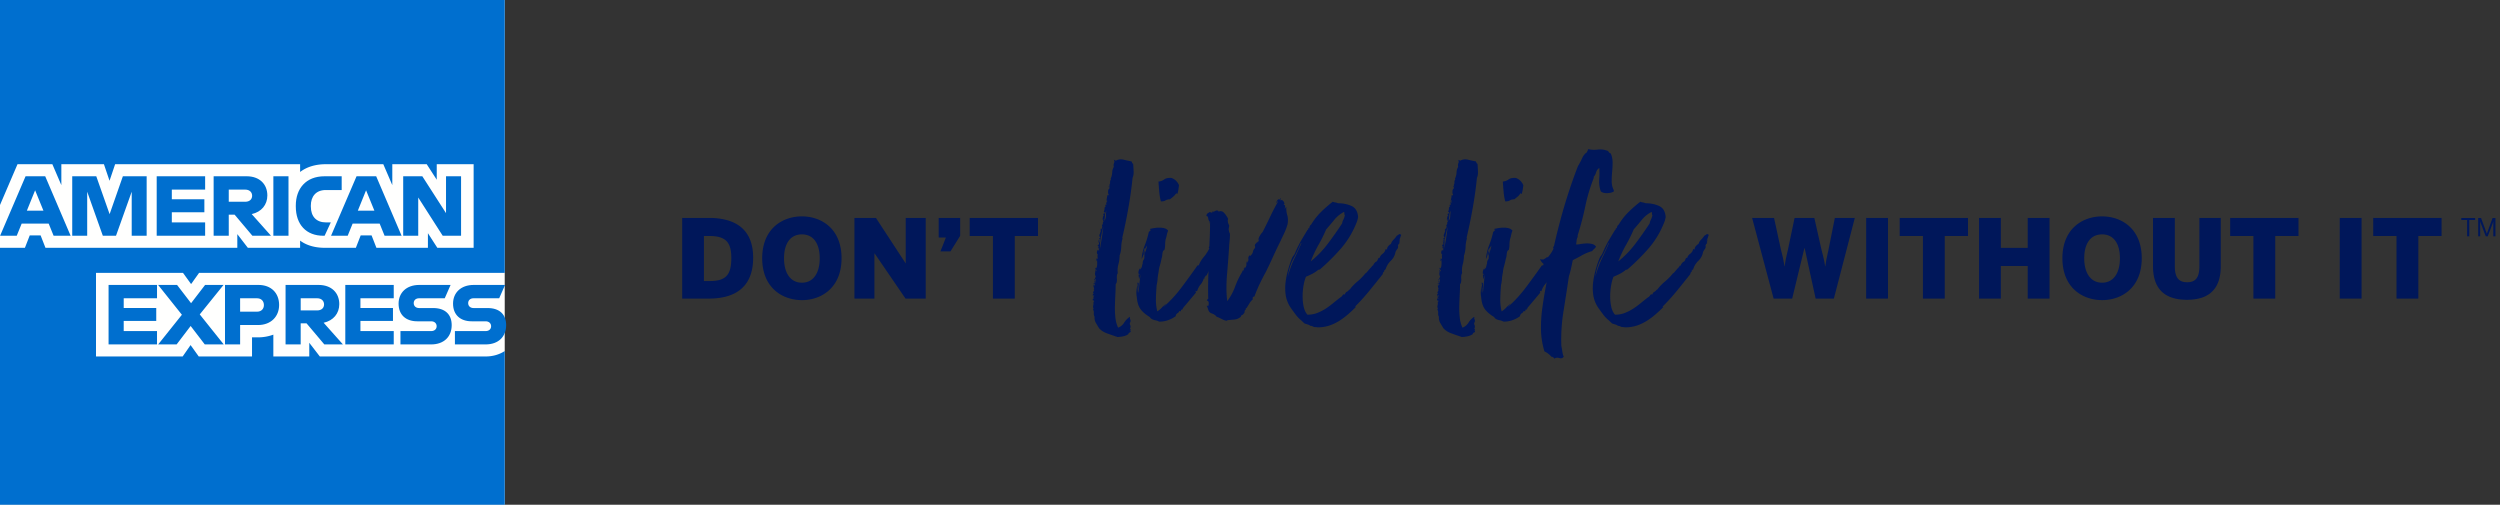 <svg width="317" height="64" viewBox="0 0 317 64" xmlns="http://www.w3.org/2000/svg">
    <rect x="0" y="0" width="317" height="64" fill="#333333" stroke="none"/>
    <g fill-rule="nonzero" fill="none">
        <path d="M201.342 18.894c.383.102.79.128 1.224.075.433-.05.815-.011 1.147.116.128.025.216.082.267.171a.508.508 0 0 0 .268.21c.154.358.23.733.23 1.128 0 .395-.02.796-.058 1.202-.038.409-.057.81-.057 1.204 0 .33.062.645.186.947l.081.18v.153c-.204.127-.477.198-.821.21-.344.013-.619-.058-.822-.21a3.672 3.672 0 0 1-.21-1.51c.028-.372.039-.74.031-1.105l-.013-.364-.094.065a.89.89 0 0 0-.307.47 1.592 1.592 0 0 1-.325.61c0 .052.013.076.038.076a21.903 21.903 0 0 0-1.09 3.63 37.703 37.703 0 0 1-.974 3.705.168.168 0 0 1 0 .153c-.027.051-.027.076 0 .076a.99.99 0 0 0-.135.44 5.503 5.503 0 0 1-.057.477c.18-.005.36-.024.536-.057.24-.04.482-.065.725-.077a2.74 2.74 0 0 1 .728.057.874.874 0 0 1 .535.345.871.871 0 0 1-.21.267c-.09.076-.186.178-.287.306a5.57 5.57 0 0 0-1.262.515 24.55 24.55 0 0 1-.782.425l-.404.205-.21.993c-.063.306-.159.663-.286 1.07-.23 1.554-.46 3.037-.688 4.451a22.335 22.335 0 0 0-.267 4.373c.05.23.095.478.133.745.039.268.096.464.172.593-.129.203-.313.267-.555.19a.767.767 0 0 0-.669.077c-.025-.102-.077-.165-.152-.192a.294.294 0 0 1-.12-.067l-.034-.047v.114a2.292 2.292 0 0 0-.917-.726 10.05 10.05 0 0 1-.44-2.749c-.014-.89.037-1.77.153-2.636.116-.876.256-1.749.42-2.617.05-.264.096-.53.141-.796a1.973 1.973 0 0 1-.217.318c-.19.23-.338.51-.44.841-.1 0-.152-.012-.152-.038-.051.026-.065.05-.038.077.024.025.038.076.038.151-.255.306-.516.62-.784.937-.268.319-.542.643-.823.974-.024.025-.037.076-.037.153-.052-.052-.076-.044-.076.02 0 .063-.014.095-.04.095-.102-.05-.146-.033-.133.056.013.091-.007.134-.058.134-.025-.025-.075-.038-.152-.038a.548.548 0 0 1-.248.287c-.115.064-.187.185-.212.364a3.881 3.881 0 0 1-.936.495 3.34 3.34 0 0 1-1.167.191 1.473 1.473 0 0 0-.477-.17 1.535 1.535 0 0 1-.478-.172.392.392 0 0 1-.133-.116 1.565 1.565 0 0 0-.134-.153c-.51-.306-.893-.636-1.148-.993-.253-.357-.407-.866-.458-1.528a2.78 2.78 0 0 1-.039-.802c.025-.28.064-.498.115-.65a1.739 1.739 0 0 0-.02.44c.014.14.008.312-.019.516.052-.179.07-.376.058-.593a1.775 1.775 0 0 1 .058-.592c-.077-.05-.102-.038-.077.038.025.077.013.102-.039.077.026-.026.033-.064.02-.116a.624.624 0 0 1-.02-.151c.026.05.09.064.192.037.026.179.019.39-.02.63-.038.223-.031.45.02.67a52.256 52.256 0 0 1 .244-2.37l-.044.17-.137.48c-.03-.228-.052-.441-.07-.644.008.005.006.01.017.015.071.036.107.018.107-.06-.024 0-.04-.002-.048-.007l-.006-.01c0-.013-.018-.02-.054-.02l-.012.008-.009.01-.007-.075c-.018-.24.065-.49.244-.744 0 .05-.018.089-.054.114-.036.026-.036.076 0 .153.096-.097.173-.196.23-.295.034-.173.074-.337.119-.495l.001-.106a.754.754 0 0 1 .167-.41l.039-.108c0-.33.044-.61.133-.84.09-.229.16-.483.21-.764-.127.127-.216.338-.267.63-.05.293-.089.503-.114.63a.526.526 0 0 1 .018-.496c.09-.153.134-.331.134-.534a1.64 1.64 0 0 0-.23.725c-.023.28-.101.521-.229.726a6.078 6.078 0 0 1 .402-1.739c.218-.551.39-1.12.515-1.7a.296.296 0 0 0 .116-.095.286.286 0 0 1 .113-.096c.051-.05.045-.075-.017-.075-.065 0-.084-.038-.057-.115.125-.025.298-.057.515-.095.22-.04.445-.059.669-.058.213-.002.425.023.631.076a.924.924 0 0 1 .478.305c-.077.18-.134.364-.172.555-.038.19-.083.363-.134.515-.051.23-.076.459-.076.688 0 .228-.026.446-.077.65-.024.05-.057.082-.096.095-.038.013-.07.045-.095.096-.05.152-.083.317-.095.496-.014.179-.046.332-.097.459a9.1 9.1 0 0 1-.208.878 4.494 4.494 0 0 0-.173.917 4.72 4.72 0 0 0-.114.783c-.027.32-.066.566-.116.745-.05.61-.082 1.197-.095 1.757-.016.54.042 1.08.171 1.604.204-.126.395-.285.574-.477a4.37 4.37 0 0 1 .574-.516c-.052.076-.11.148-.172.21a2.4 2.4 0 0 0-.21.249 16.414 16.414 0 0 0 2.293-2.484c.689-.916 1.364-1.846 2.027-2.788.025 0 .045-.012.057-.039.014-.024.045-.012.096.039l.045-.102.046-.1-.053-.045-.07-.065-.006.007.001-.011a1.44 1.44 0 0 1-.346-.525c.077.052.135.07.171.058.039-.012.122-.006.25.02a6.09 6.09 0 0 1 .335-.195.286.286 0 0 1 .123-.112.13.13 0 0 0-.03.065l.064-.034.062-.03.076-.036a4.71 4.71 0 0 0 .508-.726l.137-.26.027-.118c-.027-.004-.04-.038-.04-.101 0-.072.016-.106.049-.105l.027.007.007-.033.013-.026a80.511 80.511 0 0 1 1.204-4.695 66.573 66.573 0 0 1 1.834-5.444c.201-.325.38-.663.536-1.011.152-.344.369-.606.65-.785-.026-.1-.006-.165.057-.19.064-.025.071-.089.02-.19zm-58.86 1.356c.322.08.647.15.974.21a.345.345 0 0 1 .096.172c.012.064.057.108.134.133.024.325.043.65.057.975.012.318-.032.591-.134.821a50.037 50.037 0 0 1-.536 3.839 70.093 70.093 0 0 1-.763 3.725c0 .075.011.113.038.113-.103.307-.16.657-.172 1.052-.014.395-.084.77-.21 1.126a4.3 4.3 0 0 1-.154 1.108 2.764 2.764 0 0 0-.077 1.109c-.101.152-.14.387-.114.706.025.32-.026.555-.153.706 0 .382-.013.816-.039 1.3-.025.484-.044.967-.057 1.45-.013.485.006.97.057 1.452.05.485.166.917.345 1.299.32-.117.59-.339.765-.63.184-.299.432-.554.726-.745 0 .025.012.038.038.038a.293.293 0 0 0 .019.306.208.208 0 0 1-.001.235c.015 0 .035.01.059.033-.129.127-.154.268-.077.42.065.127.066.272.005.435l-.043.1h.115c0 .05-.014.082-.039.095a.212.212 0 0 0-.076.094c.025.027.038.02.038-.017 0-.039.025-.033.078.018 0 .129-.04.204-.116.23a.47.47 0 0 0-.192.114c0 .025.026.038.077.038a1.56 1.56 0 0 1-.688.325c-.28.064-.56.096-.84.096 0-.05-.027-.07-.078-.059-.051.014-.076.009-.076-.018a40.743 40.743 0 0 1-1.147-.401c-.382-.14-.701-.35-.956-.63a24.285 24.285 0 0 1-.401-.668 1.302 1.302 0 0 1-.172-.784.794.794 0 0 1-.096-.478.67.67 0 0 0-.134-.478c.076 0 .114-.011.114-.037a.606.606 0 0 1-.057-.44.983.983 0 0 0 .033-.326l-.014-.112h.077c.026-.051.007-.089-.057-.115-.064-.025-.045-.039.057-.039 0-.05-.025-.068-.077-.057-.05.013-.076.007-.076-.02-.026-.05-.02-.095.018-.133.04-.039.033-.057-.018-.057.051-.076.083-.095.096-.057.013.039.032.057.057.057.026-.076.007-.114-.057-.114s-.07-.025-.02-.076c.052 0 .077-.032.077-.097 0-.06.012-.118.038-.172-.101 0-.134.032-.095.097.038.063.032.096-.02.096a.419.419 0 0 1-.076-.232c0-.075.051-.125.153-.152-.102-.05-.134-.115-.096-.19.039-.076.083-.165.133-.268 0-.025-.005-.025-.018 0-.013.026-.032.026-.058 0 .026-.025.033-.057.02-.094-.01-.032 0-.034.03-.008l.027.025-.077-.306a.63.63 0 0 1 0-.305c.103 0 .129.02.077.058-.05.038-.05.07 0 .096.026-.025.039-.051.039-.077 0-.026.025-.063.076-.115a.446.446 0 0 1-.115-.076c-.025-.026-.05-.012-.077.038-.075-.05-.075-.076 0-.076.077 0 .103-.024.077-.076.026 0 .039.006.039.018 0 .013.025.02.076.02.051-.051.045-.076-.02-.076-.062 0-.107-.026-.133-.078.077-.05.09-.12.037-.21-.05-.088-.011-.133.116-.133-.101.152-.101.28 0 .383.028-.088.047-.177.057-.268.014-.1-.03-.166-.133-.19l.052-.054.043-.062.058-.114c-.085-.191-.117-.338-.096-.44l.02-.057v-.343c.05 0 .076.018.076.057 0 .035-.013.07-.038.094.101 0 .14-.03.114-.094a.457.457 0 0 1-.039-.134c-.025 0-.037.014-.037.039-.077-.077-.09-.166-.038-.268.025.025.038.063.038.114.1-.077.159-.235.172-.478.013-.24.006-.464-.02-.667-.05.05-.07.095-.057.134.012.038-.02.056-.095.056.05-.05.076-.166.076-.344.051 0 .076.039.076.115.077-.05.103-.147.077-.286-.025-.14-.012-.236.038-.288-.127-.1-.16-.254-.095-.457l.04-.108.054-.1-.01.043c-.004.04.012.07.05.088 0-.025.038-.038.114-.038 0-.05-.013-.077-.038-.077s-.013-.011.038-.038c-.052-.035-.092-.041-.12-.021l-.02.021.045-.058a.406.406 0 0 1 .133-.095c-.05-.05-.082-.062-.095-.038-.013.027-.045.027-.096 0 0-.05.026-.076.077-.076.051 0 .076-.025.076-.077-.025-.024-.044-.024-.057 0-.013.026-.045.026-.096 0 .077-.075.064-.114-.038-.114 0-.05.026-.083.077-.096.05-.012.05-.044 0-.095.05 0 .076.025.076.075.051-.05.051-.145 0-.285a.449.449 0 0 1 .038-.401c.052 0 .058.026.02.076-.039.051-.033.09.018.114-.025.026-.038.064-.038.116 0 .05.025.075.077.075.025-.075.013-.139-.039-.19.076-.025.11-.064.096-.115a.64.64 0 0 1-.02-.153c-.024-.05-.037-.05-.037 0 0 .052-.025.064-.077.038-.025-.101.038-.152.192-.152a.508.508 0 0 1-.106-.118.489.489 0 0 0 .048-.035c.064-.051.058-.051-.02 0a.428.428 0 0 0-.03.033.309.309 0 0 1-.026-.3c.042-.102.082-.21.119-.323l.053-.175-.031-.022c-.024-.025-.027-.063-.007-.111a.451.451 0 0 0 .038-.172c.025 0 .038.052.038.153.051-.05.09-.14.115-.268.02-.101.016-.178-.013-.232l-.028-.036h.002a.29.29 0 0 0 .133-.209c.013-.088.008-.146-.019-.172.051 0 .083-.031.096-.095.012-.064-.007-.096-.056-.096l.004-.04.028-.074.006-.04h-.116a1.28 1.28 0 0 0 .077-.418c.026-.026.044-.026.057 0 .012.025.044.012.095-.039-.075-.025-.113-.07-.113-.133 0-.04.005-.08.016-.117l.022-.056h.152c0-.152-.051-.215-.152-.19a.809.809 0 0 0 .114-.421c0-.153.063-.254.192-.305-.052 0-.077-.02-.077-.057a.132.132 0 0 0-.039-.096.13.13 0 0 1 .096-.038.089.089 0 0 0 .068-.034l.028-.043-.076-.115v-.19c.05-.026.069-.02.056.019-.013.037-.006.083.02.134.05-.026.07-.083.058-.172a.358.358 0 0 1 .018-.21c-.04-.02-.062-.012-.061.024l.007.066c0 .037-.019.045-.06.024.025-.127.051-.247.075-.363.026-.115.039-.235.039-.363.026 0 .038.007.038.019 0 .01.006.015.017.018l.021.002h.039c.05-.025.07-.058.057-.096-.013-.038-.006-.082.02-.134-.046 0-.079.014-.097.042l-.01.022.012-.08c.006-.046.01-.093.013-.14l.005-.149a.47.47 0 0 1 .19-.382c0-.077-.024-.12-.075-.134-.052-.012-.064-.045-.039-.095l.04.005.074.028.039.005c-.05-.077-.07-.147-.057-.21.02-.087.053-.17.094-.248-.025-.025-.03-.096-.017-.21.012-.116.043-.172.095-.172a.297.297 0 0 0-.018-.116c-.014-.024-.008-.062.018-.113.1-.23.159-.478.172-.746.008-.25.08-.493.211-.706a.633.633 0 0 1 .018-.46.442.442 0 0 0-.018-.419c.076 0 .152.038.229.115a1.325 1.325 0 0 1 1.014-.134zm43.663 0c.368.09.694.16.974.21a.342.342 0 0 1 .075.109l.02.063c.014.064.058.108.135.133.025.325.044.65.057.975a1.85 1.85 0 0 1-.133.821 50.93 50.93 0 0 1-.535 3.839 70.972 70.972 0 0 1-.766 3.725c0 .075.012.113.039.113-.108.34-.166.695-.172 1.052-.015.395-.083.77-.21 1.126a4.307 4.307 0 0 1-.153 1.108c-.101.36-.127.738-.076 1.109-.104.152-.142.387-.116.706.025.32-.026.555-.153.706 0 .382-.013.816-.038 1.3-.026.484-.044.967-.058 1.45-.013.485.007.97.058 1.452.041.45.158.888.344 1.299.32-.117.59-.34.765-.63.184-.299.432-.554.726-.745 0 .025.012.038.039.038a.294.294 0 0 0 .02.306.207.207 0 0 1-.003.235c.015 0 .034.01.06.033-.128.127-.153.268-.077.42a.527.527 0 0 1 .004.435l-.043.1h.115c0 .05-.013.082-.038.095-.027.014-.05.044-.077.094.026.027.039.02.039-.017 0-.039.025-.033.076.018 0 .129-.038.204-.115.23a.47.47 0 0 0-.19.114c0 .025.025.038.076.038-.18.153-.408.262-.688.325-.281.064-.561.096-.842.096 0-.05-.026-.07-.077-.059-.05.014-.076.009-.076-.018a40.04 40.04 0 0 1-1.146-.401c-.383-.14-.701-.35-.956-.63a24.2 24.2 0 0 1-.403-.668 1.309 1.309 0 0 1-.172-.784.812.812 0 0 1-.095-.478.66.66 0 0 0-.134-.478c.077 0 .115-.011.115-.037a.608.608 0 0 1-.058-.44.987.987 0 0 0 .033-.326l-.013-.112h.077c.024-.051.006-.089-.058-.115-.064-.025-.043-.039.058-.039 0-.05-.025-.068-.077-.057-.05.013-.077.007-.077-.02-.025-.05-.018-.095.02-.133.037-.039.033-.057-.02-.057.053-.076.083-.095.096-.057.013.039.033.057.058.057.024-.076.006-.114-.058-.114s-.07-.025-.02-.076c.053 0 .078-.032.078-.097a.373.373 0 0 1 .038-.172c-.1 0-.135.032-.096.097.038.063.033.096-.02.096a.427.427 0 0 1-.076-.232c0-.075.053-.125.154-.152-.081-.04-.118-.09-.11-.146l.014-.044.134-.268c0-.025-.006-.025-.02 0-.011.026-.03.026-.056 0 .026-.025.031-.057.018-.094-.01-.032.001-.034.031-.008l.027.025-.077-.306a.639.639 0 0 1 0-.305c.102 0 .128.02.077.058-.05.038-.05.07 0 .096.025-.025.037-.051.037-.077 0-.026.026-.063.077-.115a.434.434 0 0 1-.114-.076c-.026-.026-.05-.012-.077.038-.076-.05-.076-.076 0-.076.077 0 .102-.024.077-.076.025 0 .037.006.037.018 0 .013.026.02.077.02.053-.051.045-.076-.019-.076-.062 0-.109-.026-.133-.078.075-.05.089-.12.038-.21-.05-.088-.014-.133.114-.133-.102.152-.102.28 0 .383.028-.088.047-.177.058-.268.012-.1-.032-.166-.135-.19l.053-.054.044-.062.057-.114c-.085-.191-.117-.338-.096-.44l.019-.057v-.343c.052 0 .077.018.077.057a.126.126 0 0 1-.039.094c.103 0 .142-.03.115-.094a.457.457 0 0 1-.038-.134c-.025 0-.038.014-.038.039-.077-.077-.09-.166-.039-.268.026.025.039.063.039.114.102-.077.16-.235.172-.478a3.77 3.77 0 0 0-.019-.667c-.05.05-.07.095-.058.134.013.038-.019.056-.095.056.051-.05.076-.166.076-.344.051 0 .077.039.077.115.076-.05.103-.147.076-.286-.024-.14-.013-.236.038-.288-.127-.1-.158-.254-.095-.457a.878.878 0 0 1 .095-.207c-.023.06-.011.106.039.13 0-.025.038-.038.115-.038 0-.05-.012-.077-.039-.077-.024 0-.012-.012.039-.037-.063-.042-.107-.043-.135-.01a.399.399 0 0 1 .173-.144c-.05-.05-.083-.062-.096-.038-.013.027-.044.027-.096 0 0-.05.026-.076.077-.076.052 0 .077-.025.077-.077-.025-.024-.045-.024-.058 0-.013.026-.044.026-.096 0 .078-.075.064-.114-.038-.114 0-.05.026-.083.077-.096.051-.012.051-.044 0-.095.051 0 .076.025.076.075.051-.05.051-.145 0-.285a.446.446 0 0 1 .04-.401c.05 0 .056.026.017.076-.038.051-.03.09.02.114-.026.026-.038.064-.038.116 0 .05.025.075.076.075.025-.075.013-.139-.038-.19.076-.025.109-.064.095-.115a.64.64 0 0 1-.02-.153c-.024-.05-.037-.05-.037 0 0 .052-.026.064-.076.038-.025-.101.038-.152.19-.152a.506.506 0 0 1-.104-.118.418.418 0 0 0 .047-.035c.065-.051.057-.051-.02 0a.26.26 0 0 0-.029.033.309.309 0 0 1-.027-.3c.043-.102.083-.21.12-.323l.052-.175-.031-.022c-.024-.025-.026-.063-.008-.111a.457.457 0 0 0 .039-.172c.026 0 .037.052.037.153.054-.05.09-.14.116-.268.025-.126.013-.216-.038-.267a.288.288 0 0 0 .134-.21c.013-.088.006-.146-.02-.172.05 0 .083-.031.096-.095.013-.064-.007-.096-.058-.096 0-.027.007-.053.02-.077l.014-.037.005-.04h-.114c.05-.15.075-.29.075-.418.026-.026.045-.026.058 0 .013.025.044.012.096-.039-.077-.025-.115-.07-.115-.133 0-.04.005-.08.016-.117l.022-.056h.153c0-.152-.051-.215-.154-.19a.797.797 0 0 0 .116-.421c0-.153.063-.254.19-.305-.05 0-.076-.02-.076-.057a.13.13 0 0 0-.037-.096.13.13 0 0 1 .095-.038.087.087 0 0 0 .068-.034l.028-.043-.077-.115v-.19c.05-.026.07-.02.058.019-.013.037-.008.083.019.134.05-.026.07-.083.057-.172a.358.358 0 0 1 .02-.21c-.053-.026-.071-.006-.059.057.014.064-.006.083-.057.057.024-.127.05-.247.077-.363.025-.115.038-.235.038-.363.025 0 .039.007.039.019 0 .01.005.015.016.018l.022.002h.037c.05-.025.07-.058.058-.096-.014-.038-.008-.082.02-.134-.047 0-.079.014-.097.042l-.01.025.013-.084c.005-.045.01-.092.012-.14l.004-.148c0-.15.07-.293.192-.382 0-.077-.026-.12-.076-.134-.051-.012-.066-.045-.039-.095l.04.005.074.028.04.005c-.053-.077-.07-.147-.06-.21.023-.087.055-.17.098-.248-.027-.025-.032-.096-.02-.21.012-.116.044-.172.095-.172a.297.297 0 0 0-.018-.116c-.013-.024-.006-.062.019-.113.1-.23.16-.478.17-.746.015-.267.085-.503.211-.706a.635.635 0 0 1 .02-.46.442.442 0 0 0-.02-.419c.077 0 .155.038.23.115a1.323 1.323 0 0 1 1.014-.134zm21.85 5.328c.11.047.226.08.344.096.107.014.21.047.305.095.637 0 1.211.115 1.721.344.51.23.79.7.841 1.414-.025.128-.05.241-.075.343-.018.07-.04.143-.069.222l-.046.122-.176.419a11.243 11.243 0 0 1-1.832 2.905 27.431 27.431 0 0 1-2.656 2.636c-.053 0-.084.014-.098.038-.012.026-.03.013-.057-.038a3.664 3.664 0 0 1-.744.516c-.269.14-.555.273-.861.4-.128.307-.23.681-.305 1.127a7.988 7.988 0 0 0-.116 1.357c0 .458.045.898.134 1.318.09.419.249.758.478 1.011.46 0 .88-.077 1.262-.228a6.035 6.035 0 0 0 1.07-.554c.333-.217.65-.452.957-.707.306-.254.612-.496.917-.725a.59.59 0 0 0 .25-.25c.062-.114.157-.145.285-.095.051-.177.133-.292.25-.344a.634.634 0 0 0 .286-.267c.05 0 .063.013.039.038a6.214 6.214 0 0 1 1.012-1.07 7.094 7.094 0 0 0 1.014-1.031c0-.025.004-.037.018-.037.013 0 .02.012.02.037.122-.121.237-.248.345-.382.107-.134.222-.261.344-.381a.517.517 0 0 0 .113-.172c.026-.064.063-.07.115-.02a1.53 1.53 0 0 1 .19-.343.693.693 0 0 1 .307-.23c.06-.096.112-.199.153-.306.051-.126.128-.177.23-.153.024-.177.138-.343.344-.496a.96.96 0 0 0 .381-.573c.052-.051.077-.057.077-.018 0 .037.04.045.116.018a.61.61 0 0 1 .172-.42c.09-.107.2-.198.324-.268.076-.228.184-.406.325-.534.156-.146.291-.314.402-.497.095-.046.185-.104.267-.172.077-.063.178-.043.306.058-.05.128-.09.235-.114.324a2.29 2.29 0 0 1-.154.364c.025.05.039.044.039-.02 0-.063.025-.082.076-.057a.333.333 0 0 0-.038.153.182.182 0 0 1-.034.102l-.043.051.038.031c.039.043.032.09-.018.14a.707.707 0 0 0-.135.172c0 .027.014.027.039 0 0 .026-.025.039-.076.039.05.203.025.369-.077.496-.102.128-.179.256-.23.381a1.974 1.974 0 0 1-.591 1.109c-.32.306-.542.675-.67 1.108-.05-.025-.077-.006-.077.057 0 .064-.037.057-.114-.02.051.129.039.217-.038.268-.077.053-.115.14-.115.267-.587.74-1.16 1.453-1.72 2.14a26.048 26.048 0 0 1-1.799 1.986c-.024 0-.036.026-.036.077.016 0 .027-.005.033-.017l.004-.022v-.038h.038c.026.026.038.052.038.077-.305.306-.617.598-.937.877a9.07 9.07 0 0 1-1.032.785 6.276 6.276 0 0 1-1.203.611 4.766 4.766 0 0 1-1.492.286 2.42 2.42 0 0 1-.22-.008l-.17-.022a2.538 2.538 0 0 0-.221-.008 4.772 4.772 0 0 0-.25-.114.57.57 0 0 0-.21-.039 1.094 1.094 0 0 0-.344-.172 21.582 21.582 0 0 1-.42-.133c-.178-.178-.363-.35-.554-.517a3.573 3.573 0 0 1-.517-.553 96.772 96.772 0 0 1-.44-.593 9.304 9.304 0 0 1-.4-.592 3.955 3.955 0 0 1-.479-1.45 6.16 6.16 0 0 1 0-1.53c.065-.515.167-1.025.306-1.526.14-.51.3-.994.478-1.452.05-.127.121-.248.21-.364.088-.11.159-.232.211-.363.255-.61.528-1.164.822-1.661.25-.426.51-.86.773-1.296 0 .018.004.036.01.054.077 0 .09-.02.039-.057l-.024-.014-.016-.003.116-.194c.025 0 .039.04.039.116a3.81 3.81 0 0 0 .075-.267.48.48 0 0 1 .127-.214l.065-.053.214-.336a8.342 8.342 0 0 1 1.009-1.231c.46-.46.97-.904 1.53-1.338zm-38.999 0c.11.047.226.08.345.096.106.014.21.046.305.095.637 0 1.212.115 1.72.344.51.23.79.7.843 1.414-.026.128-.052.241-.076.343-.018.07-.041.143-.07.222l-.046.122-.176.419a11.261 11.261 0 0 1-1.83 2.905 27.522 27.522 0 0 1-2.658 2.636c-.053 0-.083.014-.096.038-.013.026-.033.013-.058-.038a3.72 3.72 0 0 1-.745.516c-.268.14-.555.273-.86.4-.127.307-.23.681-.306 1.127a7.988 7.988 0 0 0-.116 1.357c0 .458.045.898.134 1.318.09.419.249.758.478 1.011.46 0 .88-.077 1.263-.228.382-.153.74-.337 1.07-.554.332-.217.65-.452.956-.707.306-.254.612-.496.917-.725a.593.593 0 0 0 .25-.25c.062-.114.157-.145.287-.095.049-.177.133-.292.247-.344a.637.637 0 0 0 .287-.267c.038 0 .055.007.05.022l-.006.006.176-.223c.25-.304.528-.584.831-.837a7.023 7.023 0 0 0 1.014-1.031c0-.025.006-.037.019-.037.012 0 .019.012.019.037a4.57 4.57 0 0 0 .345-.382c.107-.134.221-.261.343-.381a.507.507 0 0 0 .114-.172c.026-.064.064-.07.115-.02.05-.122.114-.238.192-.343a.687.687 0 0 1 .306-.23c.061-.096.112-.199.152-.306.051-.126.128-.177.23-.153.025-.177.14-.343.345-.496a.965.965 0 0 0 .381-.573c.051-.051.076-.057.076-.018 0 .037.04.045.116.018a.612.612 0 0 1 .171-.42c.092-.107.202-.198.325-.268a1.24 1.24 0 0 1 .325-.534c.156-.147.291-.314.402-.497.096-.047.186-.105.268-.173.076-.062.178-.042.306.06-.053.127-.09.234-.115.323a2.29 2.29 0 0 1-.153.364c.026.05.038.044.038-.02 0-.063.025-.082.077-.057a.333.333 0 0 0-.039.153.182.182 0 0 1-.034.102l-.042.051.037.031c.04.043.033.09-.018.14a.682.682 0 0 0-.133.172c0 .027.012.027.038 0 0 .026-.026.039-.077.039.051.203.025.369-.077.496a1.57 1.57 0 0 0-.229.381c-.065.372-.22.696-.464.974l-.26.27a2.48 2.48 0 0 0-.538.973c-.05-.025-.075-.006-.075.057 0 .064-.039.057-.115-.02.05.129.038.217-.039.268-.076.053-.115.14-.115.267-.587.74-1.16 1.453-1.721 2.14a26.327 26.327 0 0 1-1.328 1.507l-.468.48h.038c.025.025.038.05.038.076-.306.306-.618.598-.937.877a9.23 9.23 0 0 1-1.031.785 6.288 6.288 0 0 1-1.205.611 4.76 4.76 0 0 1-1.491.286 2.42 2.42 0 0 1-.221-.008l-.17-.022a2.53 2.53 0 0 0-.221-.008 4.772 4.772 0 0 0-.249-.114.574.574 0 0 0-.21-.039 1.085 1.085 0 0 0-.345-.172 19.813 19.813 0 0 1-.42-.133c-.179-.178-.363-.35-.553-.517a3.448 3.448 0 0 1-.517-.553c-.153-.204-.3-.401-.44-.593a9.694 9.694 0 0 1-.402-.592 3.988 3.988 0 0 1-.478-1.45 6.194 6.194 0 0 1 0-1.53c.066-.508.166-1.018.306-1.526.141-.51.3-.994.478-1.452.052-.127.122-.248.21-.364.088-.11.16-.232.211-.363.236-.572.51-1.127.822-1.661.251-.426.51-.86.772-1.298 0 .02.004.038.011.056.077 0 .09-.02.039-.057l-.023-.014-.016-.002.116-.195c.024 0 .038.04.038.116a4.45 4.45 0 0 0 .077-.267.473.473 0 0 1 .125-.214l.065-.053.215-.336a8.342 8.342 0 0 1 1.009-1.231c.46-.46.968-.904 1.53-1.338zm-6.652-.458c.075.052.09.102.038.154-.052.05-.076.1-.076.152.1-.076.164-.096.19-.058.025.039.077.033.154-.018-.026.102.006.166.095.19.09.027.108.09.057.192.128 0 .153.018.077.057-.077.038-.102.095-.077.172.102.026.153.089.153.19a.678.678 0 0 1-.076.306c.076-.025.12-.064.133-.114a.173.173 0 0 1 .096-.115c-.025.355.013.71.115 1.05.102.345.115.733.038 1.166a7.85 7.85 0 0 1-.44 1.166c-.166.342-.338.705-.515 1.088-.306.61-.612 1.255-.918 1.929-.306.675-.6 1.292-.879 1.852-.282.51-.543 1.02-.785 1.528-.241.51-.464 1.045-.67 1.605-.126 0-.197.045-.21.134a.36.36 0 0 0 .02.21 2.04 2.04 0 0 0-.439.516c-.115.19-.236.388-.364.592-.076 0-.115.075-.115.229-.05 0-.101.064-.152.19-.018 0-.029.006-.034.017l-.005.021.039-.037c.076 0 .05.09-.077.267-.128.179-.243.242-.344.19.05.078.057.116.02.116-.039 0-.058.039-.058.114-.256.204-.517.319-.784.344-.268.026-.542.052-.822.076-.052 0-.089.014-.115.039-.025.026-.063.037-.114.037a1.556 1.556 0 0 1-.366-.11l-.132-.06-.496-.25c-.18-.05-.275-.095-.287-.134-.014-.037-.07-.094-.173-.17a1.133 1.133 0 0 0-.325-.173 1.2 1.2 0 0 1-.285-.134.886.886 0 0 1-.25-.42 1.55 1.55 0 0 0-.172-.42c0-.026.039-.039.116-.039 0 .077.025.09.075.038a.901.901 0 0 0 .058-.42c-.012-.152-.097-.24-.248-.267a.334.334 0 0 0 .094-.153c.014-.05.046-.063.096-.037-.016-.586-.021-1.172-.016-1.758l.016-.878.029-.927-.009.03a1.88 1.88 0 0 1-.249.553c-.017.016-.03.02-.043.025-.002.01-.005.011-.01.005-.025.006-.046 0-.06-.03 0 .076-.027.134-.078.172-.038.028-.056.075-.05.14l.012.07h-.115a2 2 0 0 1-.401.763c-.19.23-.338.51-.44.841-.102 0-.153-.012-.153-.038-.051.026-.064.05-.039.077.026.025.04.076.04.151-.256.306-.518.62-.785.937-.267.319-.541.643-.822.974-.025.025-.038.076-.038.153-.052-.052-.077-.044-.077.02 0 .063-.012.095-.038.095-.102-.05-.146-.033-.134.056.013.091-.006.134-.057.134-.026-.025-.076-.038-.153-.038a.545.545 0 0 1-.248.287c-.115.064-.186.185-.21.364a3.872 3.872 0 0 1-.937.495 3.34 3.34 0 0 1-1.166.191 1.478 1.478 0 0 0-.478-.17 1.513 1.513 0 0 1-.477-.172.375.375 0 0 1-.134-.116 1.725 1.725 0 0 0-.136-.153c-.508-.306-.89-.636-1.146-.993-.255-.357-.407-.866-.459-1.528a2.813 2.813 0 0 1-.038-.802c.026-.28.064-.498.115-.65a1.774 1.774 0 0 0-.02.44c.013.14.007.312-.019.516.052-.179.07-.376.057-.593a1.784 1.784 0 0 1 .058-.592c-.076-.05-.101-.038-.076.038.026.077.013.102-.039.077.026-.026.032-.064.018-.116a.67.67 0 0 1-.018-.151c.026.05.09.064.19.037.027.179.02.39-.018.63-.039.223-.032.45.02.67a53.842 53.842 0 0 1 .244-2.37l-.044.17-.138.48a17.31 17.31 0 0 1-.068-.643c.007.005.004.008.014.014.072.036.107.018.107-.06-.023 0-.04-.002-.047-.007l-.006-.01c-.001-.013-.018-.02-.055-.02-.013.005-.01.011-.02.016l-.006-.073c-.017-.24.063-.49.242-.744 0 .05-.018.089-.053.114-.036.026-.036.076 0 .153.096-.098.173-.197.23-.297.035-.173.076-.339.12-.497a.743.743 0 0 1 .163-.506l.042-.114c0-.33.047-.61.134-.84.09-.229.16-.483.21-.764-.126.127-.215.338-.267.63-.051.293-.09.503-.114.63a.528.528 0 0 1 .018-.496c.09-.153.134-.331.134-.534a1.617 1.617 0 0 0-.228.725c-.026.28-.102.521-.23.726a6.103 6.103 0 0 1 .402-1.739c.218-.551.39-1.12.515-1.7a.283.283 0 0 0 .115-.095.29.29 0 0 1 .115-.096c.05-.05.044-.075-.018-.075-.065 0-.085-.038-.06-.115.128-.025.3-.057.518-.095.216-.039.439-.058.669-.058.213-.002.425.024.63.076a.93.93 0 0 1 .48.305 2.72 2.72 0 0 0-.173.555c-.034.174-.08.347-.135.515-.05.23-.075.459-.075.688 0 .228-.026.446-.077.65a.21.21 0 0 1-.06.076l-.072.038a.218.218 0 0 0-.06.077c-.05.152-.083.317-.095.496-.013.179-.045.332-.095.459a8.87 8.87 0 0 1-.21.878c-.09.299-.147.606-.173.917-.04.163-.073.363-.098.6l-.034.366a3.397 3.397 0 0 1-.097.562c-.052.61-.083 1.197-.096 1.757a5.94 5.94 0 0 0 .172 1.604c.204-.126.396-.285.574-.477.175-.189.367-.361.573-.516-.05.076-.11.148-.172.21a2.4 2.4 0 0 0-.21.249 16.364 16.364 0 0 0 2.294-2.484c.689-.916 1.363-1.846 2.026-2.788.025 0 .044-.012.058-.039.012-.024.044-.012.096.039.177-.433.401-.802.669-1.107.077-.09.151-.185.223-.285l.107-.154-.006-.02c.023-.09.035-.095.038-.025.08-.125.154-.254.224-.385l.1-.199.001-.035c-.037.007-.057-.024-.057-.101 0-.08.022-.112.065-.098.011-.247.018-.497.03-.742.039-.777.059-1.586.059-2.426a.292.292 0 0 1-.084-.052c.003.005.005.013.006.027v.216c-.02.06-.032.073-.036.036l-.001-.036v-.19c.011-.036.02-.054.027-.057-.076-.069-.124-.184-.143-.346-.024-.215-.101-.311-.229-.285 0-.179.052-.3.154-.363.09-.056.178-.113.266-.172.074.033.151.06.23.076.101.025.128-.025.076-.153.103.052.185.058.25.02.062-.039.158-.083.285-.134.058 0 .116.007.172.018.064.014.097.058.097.134.28-.126.529-.063.745.191.193.219.354.463.478.727a.716.716 0 0 0-.018.439c.037.166.082.273.133.323.025.077.019.193-.02.345a.798.798 0 0 0 .02.458.439.439 0 0 0 .057.19c.039.077.057.142.057.192-.002.37-.027.74-.075 1.108a146.81 146.81 0 0 1-.288 3.895c-.115 1.326-.108 2.484.02 3.478.42-.56.755-1.177.993-1.835.195-.531.43-1.047.705-1.542l.213-.367.005-.057c.015-.068.057-.102.128-.102l.058.006v-.229l.031-.117.045-.112v.23c.178-.178.262-.351.25-.517a.888.888 0 0 1 .095-.477c.05.026.05.057 0 .095-.052.038-.052.083 0 .134a.51.51 0 0 0 .16-.357l-.014-.203a.516.516 0 0 1 .105-.296l.055-.06h.038c0 .025.013.05.038.076a.95.95 0 0 0 .383-.689c.05-.05.076-.1.076-.151.152-.128.203-.262.152-.402-.044-.12-.003-.235.122-.346l.07-.055.045-.092.03-.099c.026 0 .04.052.04.153.127-.153.204-.28.228-.382-.024-.05-.044-.044-.057.019a.27.27 0 0 1-.056.134 1.23 1.23 0 0 1 .171-.611c.098-.182.22-.349.363-.497.332-.637.65-1.28.956-1.929a30.87 30.87 0 0 1 .996-1.93c-.052-.05-.09-.037-.116.039-.025.076-.064.115-.114.115.086-.24.183-.396.29-.468l.054-.03v.114l.039-.036a.387.387 0 0 1 .045-.033l.049-.025c.038-.013.058-.057.058-.134zm-60.659 2.317c2.464 0 5.024 1.561 5.024 5.309 0 3.747-2.56 5.31-5.024 5.31-2.477 0-5.038-1.563-5.038-5.31 0-3.749 2.56-5.31 5.038-5.31zm164.866 0c2.464 0 5.023 1.561 5.023 5.309 0 3.655-2.436 5.232-4.843 5.306l-.18.002-.18-.002c-2.36-.072-4.736-1.573-4.853-5.036l-.005-.27c0-3.749 2.56-5.31 5.038-5.31zm9.217.193v6.11c0 1.412.457 2.047 1.563 2.047 1.059 0 1.51-.579 1.549-1.859l.002-.187v-6.11h2.712v6.124c0 2.71-1.3 4.258-4.29 4.258-2.903 0-4.227-1.46-4.3-4.029l-.004-.229V27.63h2.768zm23.679 0v10.232h-2.768V27.63h2.768zm-74.497 0 .872 4.023c.149.59.274 1.06.398 1.817l.046.298h.027c.11-.81.233-1.315.365-1.884l.05-.218.844-4.036h2.505l.913 4.052c.175.695.282 1.035.413 1.81l.045.276h.027c.08-.624.147-.963.23-1.334l.073-.333.055-.252.03-.14.816-4.079h2.533l-2.658 10.232h-2.311l-1.397-6.402h-.028l-1.55 6.402h-2.353l-2.727-10.232h2.782zm-113.881 0 3.75 5.739h.027V27.63h2.533v10.232h-2.56l-3.916-5.726h-.028v5.726h-2.533V27.63h2.727zm180.379 0v2.295h-2.949l.001 7.937h-2.767v-7.937h-2.947V27.63h8.662zm18.143 0v2.295h-2.947v7.937h-2.768v-7.937h-2.949V27.63h8.664zm-177.971 0v2.295h-2.948v7.937h-2.768v-7.937h-2.947V27.63h8.663zm117.923 0v2.295h-2.948v7.937h-2.768v-7.937h-2.947V27.63h8.663zm-159.676 0c3.044 0 5.633 1.161 5.633 5.046 0 3.934-2.515 5.133-5.433 5.184l-.2.002h-3.364V27.63h3.364zm163.841 0v3.802h3.405V27.63h2.768v10.232h-2.768v-4.135h-3.405v4.135h-2.767V27.63h2.767zm-14.31 0v10.232h-2.768V27.63h2.768zm27.153 2.088c-1.454 0-2.269 1.148-2.269 3.028 0 1.81.756 3.007 2.11 3.093l.159.005c1.44-.001 2.256-1.217 2.256-3.098 0-1.88-.817-3.028-2.256-3.028zm-164.866 0c-1.453 0-2.269 1.148-2.269 3.028 0 1.81.756 3.007 2.11 3.093l.16.005c1.438-.001 2.255-1.217 2.255-3.098 0-1.88-.817-3.028-2.256-3.028zm-11.694.207h-.733v5.71h.76c2.091 0 2.714-.856 2.714-2.93 0-1.895-.636-2.78-2.74-2.78zm75.037.878a.22.22 0 0 1-.085.047c-.28.662-.598 1.331-.955 2.005a6.447 6.447 0 0 0-.688 2.236c.204-.816.478-1.579.822-2.292.332-.69.634-1.354.906-1.996zm38.999 0a.227.227 0 0 1-.085.047 25.14 25.14 0 0 1-.957 2.005 6.445 6.445 0 0 0-.687 2.236 11.9 11.9 0 0 1 .82-2.292c.333-.69.636-1.354.909-1.996zm-33.616-3.925a3.897 3.897 0 0 0-1.224.992c-.33.409-.675.817-1.032 1.224-.286.674-.612 1.33-.974 1.966a14.83 14.83 0 0 0-.976 2.082 12.767 12.767 0 0 0 2.16-2.234 48.57 48.57 0 0 0 1.817-2.58c.022-.167.073-.328.153-.477.076-.14.14-.324.192-.553a.307.307 0 0 1-.06-.23.204.204 0 0 0-.056-.19zm39 0a3.87 3.87 0 0 0-1.225.992c-.332.409-.676.817-1.033 1.224-.28.662-.604 1.317-.974 1.966a14.93 14.93 0 0 0-.975 2.082 12.797 12.797 0 0 0 2.16-2.234 49.083 49.083 0 0 0 1.816-2.58c.022-.167.074-.328.154-.477.088-.175.152-.36.19-.553a.31.31 0 0 1-.057-.23.213.213 0 0 0-.057-.19zm-87.66.752v2.267l-1.23 1.978h-1.273l.691-1.757h-.913V27.63h2.725zm61.812 1.12-.09.356c-.086.351-.158.684-.215.999-.077.42-.115.885-.115 1.396.076-.434.153-.88.23-1.338.051-.306.096-.617.136-.934l.054-.479zm-43.663 0-.09.356c-.086.351-.158.684-.215.999a7.72 7.72 0 0 0-.116 1.396c.08-.446.156-.892.23-1.338.05-.306.096-.617.136-.934l.055-.479zm174.696-1.108.732 1.976h.007l.72-1.976h.368v2.325h-.274v-1.882h-.006c-.031.122-.088.273-.142.426l-.556 1.456h-.25l-.556-1.456c-.056-.153-.094-.25-.144-.437h-.006v1.893h-.255v-2.325h.362zm-.75 0v.254h-.742v2.07h-.277v-2.07h-.739v-.254h1.758zm-129.9-.917c-.101.178-.16.382-.172.611a3.545 3.545 0 0 1-.095.65c.127-.102.197-.3.21-.593a5.6 5.6 0 0 1 .057-.668zm-43.663 0a1.365 1.365 0 0 0-.173.611 3.544 3.544 0 0 1-.096.65c.128-.102.198-.3.21-.593.014-.292.033-.516.059-.668zm8.09-4.169.168.005c.433.152.75.458.956.917-.025.203-.051.388-.075.553a4.498 4.498 0 0 1-.116.516c-.052.052-.083.052-.096 0-.013-.05-.044-.05-.095 0a2.161 2.161 0 0 1-.382.42c-.13.102-.256.205-.383.306-.229 0-.415.045-.554.134-.141.09-.338.134-.593.134a7.233 7.233 0 0 1-.21-1.223c-.039-.432-.071-.865-.096-1.3.263-.017.515-.11.727-.267.203-.151.509-.215.917-.19zm43.663 0 .17.005c.432.152.75.458.954.917-.025.203-.052.388-.076.553a4.887 4.887 0 0 1-.114.516c-.052.052-.084.052-.097 0-.012-.05-.044-.05-.095 0-.095.134-.19.246-.286.337l-.096.083-.383.306c-.229 0-.414.045-.554.134a.964.964 0 0 1-.447.128l-.145.006a7.145 7.145 0 0 1-.21-1.223c-.04-.432-.071-.865-.096-1.3.28-.024.521-.113.726-.267.145-.108.343-.171.593-.19l.156-.005z" fill="#00175A"/>
        <path fill="#FFFFFE" d="M0 64h64V0H0z"/>
        <path d="M61.583 45.2h-21.03l-1.337-1.734V45.2H34.66v-2.767a5.577 5.577 0 0 1-1.962.343h-.742V45.2H25.2l-1.034-1.444-1.003 1.444h-10.99V34.6h11.033l1.025 1.421 1.012-1.421h38.757V0H0v25.994l2.22-5.173h4.418l1.141 2.655v-2.655h5.398l.712 2.101.71-2.101h23.456v.986c.879-.677 2.018-.986 3.264-.986h7.283l1.142 2.654v-2.654h4.363l1.272 1.97v-1.97h4.677v10.602h-4.602l-1.195-1.854v1.854H47.73l-.614-1.574h-1.38l-.613 1.574H41.2c-1.037 0-2.208-.211-3.146-.915v.915h-6.627l-1.336-1.735v1.735H5.765l-.615-1.574H3.772l-.613 1.574H0V64h64V44.51c-.652.429-1.48.69-2.417.69" fill="#006FCF"/>
        <path d="M19.91 37.82V36.13h-6.143v7.542h6.142v-1.692h-4.223v-1.282h4.126v-1.648h-4.125v-1.23h4.223v.002zm6.054 5.85h2.403l-3.038-3.803 3.016-3.738h-2.338l-1.778 2.316-1.777-2.316h-2.403l3.016 3.781-3.005 3.76h2.338l1.777-2.337 1.79 2.338zm2.565-7.541v7.542h1.918v-2.457h2.261c1.66 0 2.683-1.088 2.683-2.542 0-1.509-1.002-2.543-2.618-2.543h-4.245.001zm4.934 2.553c0 .464-.302.84-.883.84h-2.134v-1.701h2.134c.581 0 .883.388.883.862zM38.128 41h.743l2.253 2.672h2.359l-2.446-2.747c1.24-.27 1.983-1.186 1.983-2.36 0-1.444-1.002-2.435-2.618-2.435H36.21v7.542h1.917v-2.672h.001zm2.08-3.18c.581 0 .883.358.883.777 0 .431-.302.765-.883.765h-2.08V37.82h2.08zm9.718 0v-1.69h-6.142v7.542h6.142v-1.692h-4.224v-1.282h4.127v-1.648h-4.127v-1.23h4.224zm4.75 4.16h-3.898v1.692h3.889c1.638 0 2.608-.992 2.608-2.446 0-1.368-.852-2.166-2.349-2.166h-1.789c-.398 0-.678-.248-.678-.624 0-.377.28-.615.678-.615h3.255l.743-1.691h-3.976c-1.638 0-2.619 1.001-2.619 2.37 0 1.423.928 2.241 2.36 2.241h1.777c.4 0 .69.248.69.625s-.29.615-.69.615zm6.907 0h-3.9v1.692h3.89c1.638 0 2.607-.992 2.607-2.446 0-1.368-.852-2.166-2.348-2.166h-1.789c-.4 0-.68-.248-.68-.624 0-.377.28-.615.68-.615h3.253l.744-1.691h-3.975c-1.639 0-2.619 1.001-2.619 2.37 0 1.423.927 2.241 2.36 2.241h1.777c.399 0 .69.248.69.625s-.291.615-.69.615zM6.8 29.893h2.155L5.732 22.35H3.243L.012 29.893h2.11l.625-1.54h3.426l.625 1.54H6.8zm-3.394-3.179 1.046-2.586 1.056 2.586H3.405zm9.633 3.179h1.67L16.7 24.31v5.583h1.896V22.35H15.58l-1.681 4.805-1.692-4.805H9.159v7.542h1.897V24.31l1.982 5.583v-.001zm12.972-5.85V22.35h-6.142v7.542h6.142V28.2h-4.224v-1.282h4.127v-1.648h-4.127v-1.23h4.223v.002zm2.996 3.178h.743l2.252 2.672h2.36l-2.447-2.747c1.24-.27 1.983-1.186 1.983-2.36 0-1.444-1.003-2.435-2.618-2.435h-4.192v7.542h1.918V27.22h.001zm2.078-3.18c.582 0 .885.357.885.777 0 .431-.303.766-.884.766h-2.08v-1.542h2.08zm3.578 5.852h1.918V22.35h-1.918v7.542zm6.346 0h.152l.784-1.692h-.613c-1.207 0-1.918-.732-1.918-2.025v-.107c0-1.133.635-1.973 1.886-1.973h2.025v-1.745h-2.176c-2.37 0-3.642 1.573-3.642 3.717v.107c0 2.317 1.337 3.719 3.502 3.719v-.001zm7.758 0h2.154l-3.222-7.542H45.21l-3.234 7.542h2.111l.625-1.54h3.428l.624 1.54h.002zm-3.395-3.179 1.045-2.586 1.056 2.586h-2.1zm10.763 3.179h2.328V22.35h-1.908v4.676l-3.005-4.676h-2.425v7.542h1.907v-4.848l3.103 4.848z" fill="#006FCF"/>
    </g>
</svg>